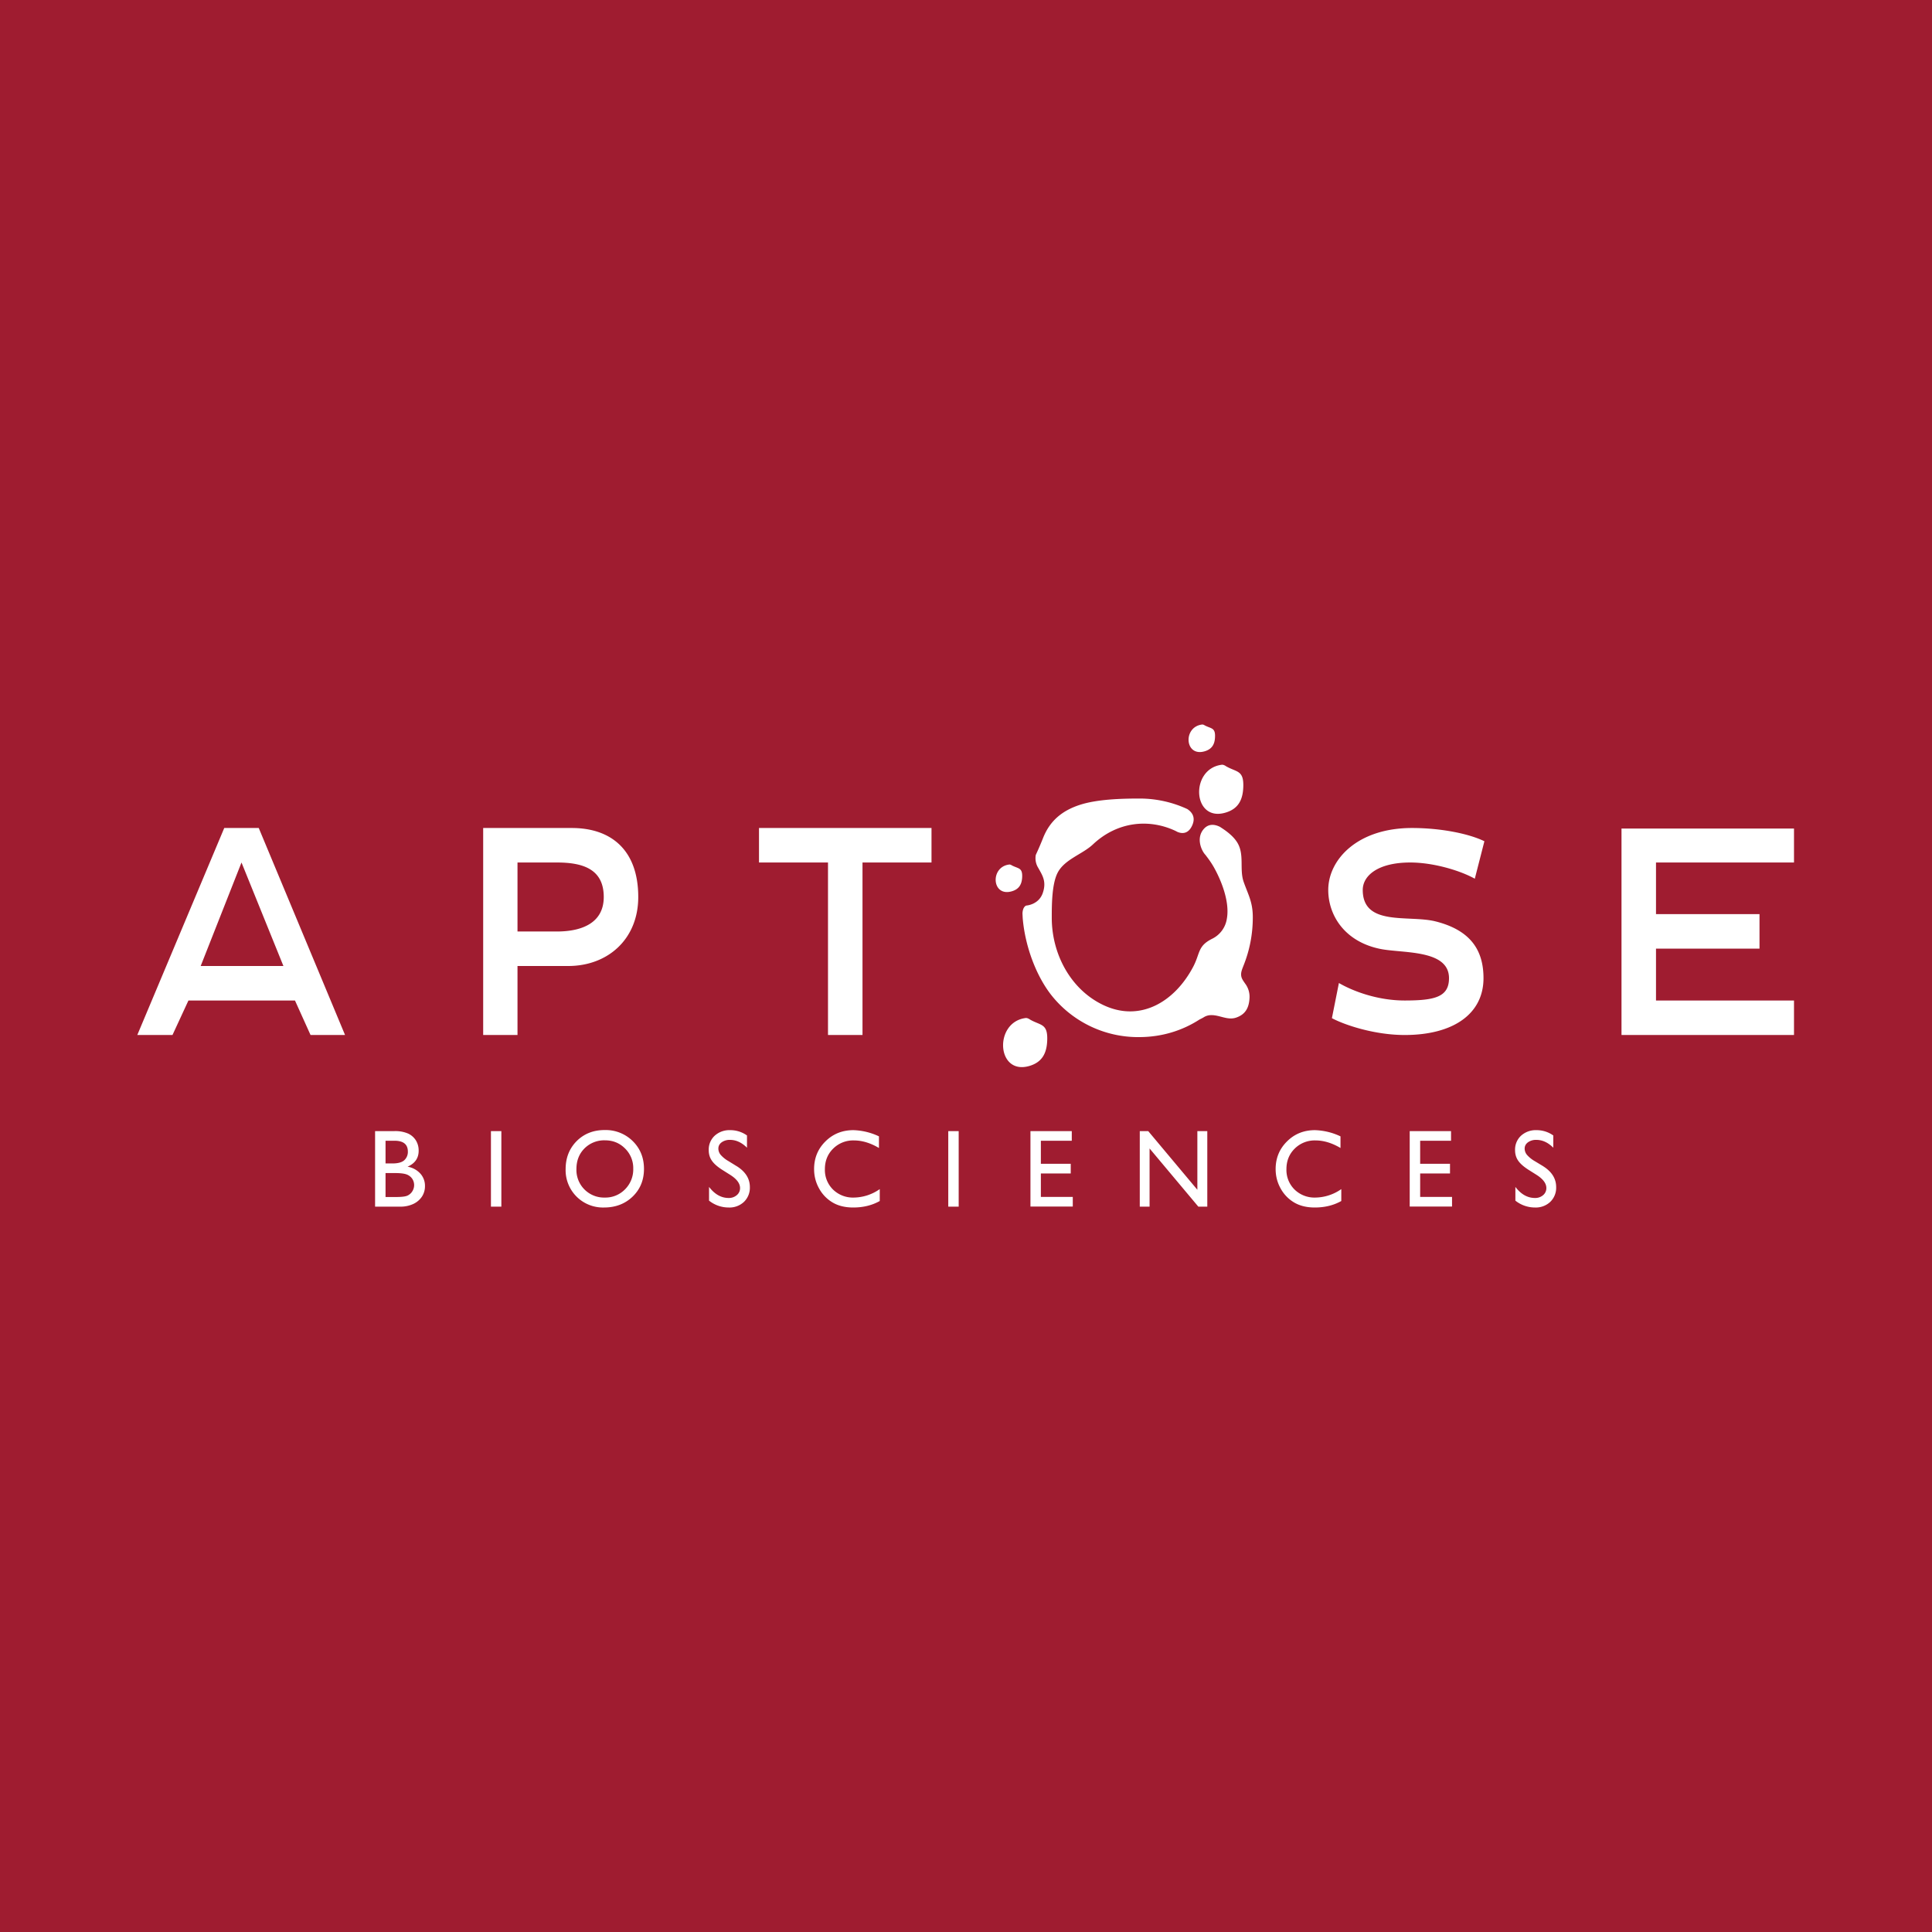 <svg width="56" height="56" xmlns="http://www.w3.org/2000/svg"><path fill="#9F1C30" d="M0 0h56v56H0z"/><path d="M35.861 24.418c-.112-.18-.3-.325-.505-.454-.128-.062-.317-.107-.467.068-.202.236-.095.55.013.701.016.022.031.04.046.054.002.002 0 .004.002.006.081.104.158.212.226.33.226.397.471 1.016.386 1.5a.776.776 0 01-.432.59c-.42.21-.34.421-.545.81-.53 1.005-1.52 1.611-2.587 1.117-.953-.442-1.512-1.474-1.512-2.537v-.019c0-.36.003-.97.172-1.291.203-.388.72-.533 1.022-.818.7-.66 1.617-.753 2.386-.394l.006.003.056.029c.103.044.312.09.435-.203.1-.239-.03-.382-.15-.46a3.294 3.294 0 00-1.382-.304c-.524 0-1.22.02-1.721.18-.513.165-.876.456-1.077.966a9.555 9.555 0 01-.21.488.528.528 0 00.072.377c.114.208.248.39.129.731-.12.34-.477.36-.477.36s-.102.025-.11.23c.003.05.004.1.008.151.07.801.385 1.644.82 2.204a3.208 3.208 0 002.547 1.228c.67 0 1.264-.191 1.76-.512.042-.02.081-.04.116-.061a.401.401 0 01.217-.064c.249-.004.475.155.722.073.278-.093.383-.296.392-.595a.633.633 0 00-.129-.394c-.068-.1-.127-.17-.114-.3.008-.073.04-.146.068-.22.177-.439.268-.91.269-1.384v-.02c0-.435-.131-.646-.263-1.017-.132-.372.03-.797-.189-1.149zm8.86 9.38l-.232-.14a.88.88 0 01-.226-.181.286.286 0 01-.07-.184c0-.074.032-.135.095-.182a.395.395 0 01.244-.071c.175 0 .34.076.491.227v-.355a.83.83 0 00-.485-.154.633.633 0 00-.45.161.548.548 0 00-.173.42c0 .115.03.217.091.305s.164.178.308.269l.23.145c.186.12.278.246.278.379a.264.264 0 01-.094.205.348.348 0 01-.237.082c-.215 0-.404-.107-.567-.321v.398a.906.906 0 00.57.199.61.61 0 00.442-.164.568.568 0 00.17-.428c0-.247-.128-.45-.386-.61zm-3.557.215h.865v-.28h-.865v-.668h.895v-.279h-1.198v2.186h1.227v-.279h-.924v-.68zm-3.64.467a.795.795 0 01-.236-.592c0-.238.08-.437.24-.595a.82.82 0 01.603-.237c.236 0 .477.073.724.219v-.337a1.851 1.851 0 00-.74-.18c-.321 0-.591.108-.81.326-.22.217-.33.485-.33.803 0 .2.048.388.144.56.092.169.227.309.39.406.165.098.365.147.6.147.291 0 .547-.063.769-.188v-.345a1.336 1.336 0 01-.75.245.826.826 0 01-.604-.232zm-2.818.006l-1.424-1.7h-.245v2.189h.284v-1.686l1.413 1.686h.26v-2.189h-.288v1.7zm-4.536-.473h.866v-.28h-.866v-.668h.896v-.279h-1.198v2.186h1.227v-.279h-.925v-.68zm-2.684.962h.302v-2.189h-.302v2.189zm-3.34-.495a.795.795 0 01-.236-.592c0-.238.08-.437.24-.595a.82.82 0 01.603-.237c.235 0 .477.073.724.219v-.337a1.85 1.85 0 00-.74-.18c-.321 0-.592.108-.811.326-.22.217-.329.485-.329.803 0 .2.048.388.144.56.092.169.227.309.39.406.164.098.365.147.6.147.291 0 .547-.063.769-.188v-.345a1.336 1.336 0 01-.75.245.825.825 0 01-.604-.232zm-2.798-.681l-.23-.142a.879.879 0 01-.226-.18.286.286 0 01-.07-.184c0-.074.031-.135.095-.182a.395.395 0 01.243-.071c.176 0 .34.076.492.227v-.355a.83.83 0 00-.486-.154.633.633 0 00-.45.161.547.547 0 00-.173.42c0 .115.03.217.092.305.06.088.163.178.307.269l.23.145c.186.12.279.246.279.379a.26.26 0 01-.095.205.348.348 0 01-.236.082c-.215 0-.404-.107-.568-.321v.398a.91.91 0 00.57.199.61.61 0 00.443-.164.568.568 0 00.17-.428c0-.247-.129-.45-.387-.61zm-3.23.673a.795.795 0 01-.59.24.8.8 0 01-.82-.824c0-.244.078-.444.233-.6a.806.806 0 01.597-.235c.229 0 .423.079.58.237a.797.797 0 01.237.585.815.815 0 01-.237.597zm-.593-1.717c-.326 0-.596.107-.81.32-.213.215-.32.486-.32.813A1.082 1.082 0 0017.509 35c.333 0 .61-.106.829-.317.219-.212.328-.479.328-.802 0-.322-.108-.59-.325-.805a1.114 1.114 0 00-.816-.321zm-3.295 2.22h.302v-2.189h-.302v2.189zm-2.279-.444a.324.324 0 01-.142.125c-.059.027-.171.04-.336.04h-.298v-.694h.282c.15 0 .26.014.33.04a.34.34 0 01.161.124.334.334 0 01.003.365zm-.776-1.466h.26c.258 0 .387.105.387.315a.325.325 0 01-.102.248c-.068.063-.183.095-.344.095h-.201v-.658zm.638.752c.214-.093.322-.247.322-.462a.562.562 0 00-.077-.295.53.53 0 00-.224-.201.935.935 0 00-.408-.073h-.554v2.189h.716a.874.874 0 00.403-.083.612.612 0 00.244-.215.549.549 0 00.083-.3.525.525 0 00-.137-.363.647.647 0 00-.368-.197zm17.521-7.984c.206-.062.285-.203.294-.41.012-.28-.114-.24-.3-.34 0 0-.04-.028-.074-.024-.563.066-.51.952.08.774zm6.203-3.623s-.065-.05-.124-.043c-.938.118-.848 1.698.133 1.38.345-.111.477-.361.491-.73.02-.5-.19-.428-.5-.607zm-.613-.435c.207-.063.286-.203.294-.41.013-.28-.114-.24-.299-.34 0 0-.04-.028-.075-.024-.562.066-.508.952.08.774zm-5.069 7.777s-.066-.05-.125-.044c-.937.118-.848 1.698.134 1.381.345-.112.476-.362.49-.73.02-.5-.19-.428-.499-.607zM52 25v-.984h-5V30h5v-1h-4v-1.503h3v-1h-3V25h4zm-10.407 1.703c-.775-.185-2.093.15-2.093-.907 0-.416.442-.796 1.377-.796.671 0 1.447.233 1.871.47l.278-1.086c-.45-.22-1.262-.384-2.1-.384-1.588 0-2.426.923-2.426 1.796 0 .727.465 1.481 1.471 1.701.636.145 2.029.001 2.029.856 0 .546-.412.647-1.285.647-.786 0-1.5-.27-1.906-.507l-.203 1.019c.38.203 1.244.488 2.109.488 1.42 0 2.285-.619 2.285-1.647 0-.784-.348-1.39-1.407-1.65zM22 25h2v5h1v-5h2v-1h-5v1zm-5.86 2H15v-2h1.14c.731 0 1.36.175 1.36 1 0 .75-.629 1-1.36 1zm.433-3h-2.568v6H15v-2h1.47c1.146 0 2.03-.776 2.03-2 0-1.355-.78-2-1.927-2zM5.817 28L7 25l1.215 3H5.817zm.683-4l-2.52 5.999H5L5.462 29H8.55l.451.999h1L7.5 24h-1z" fill="#fff"/></svg>